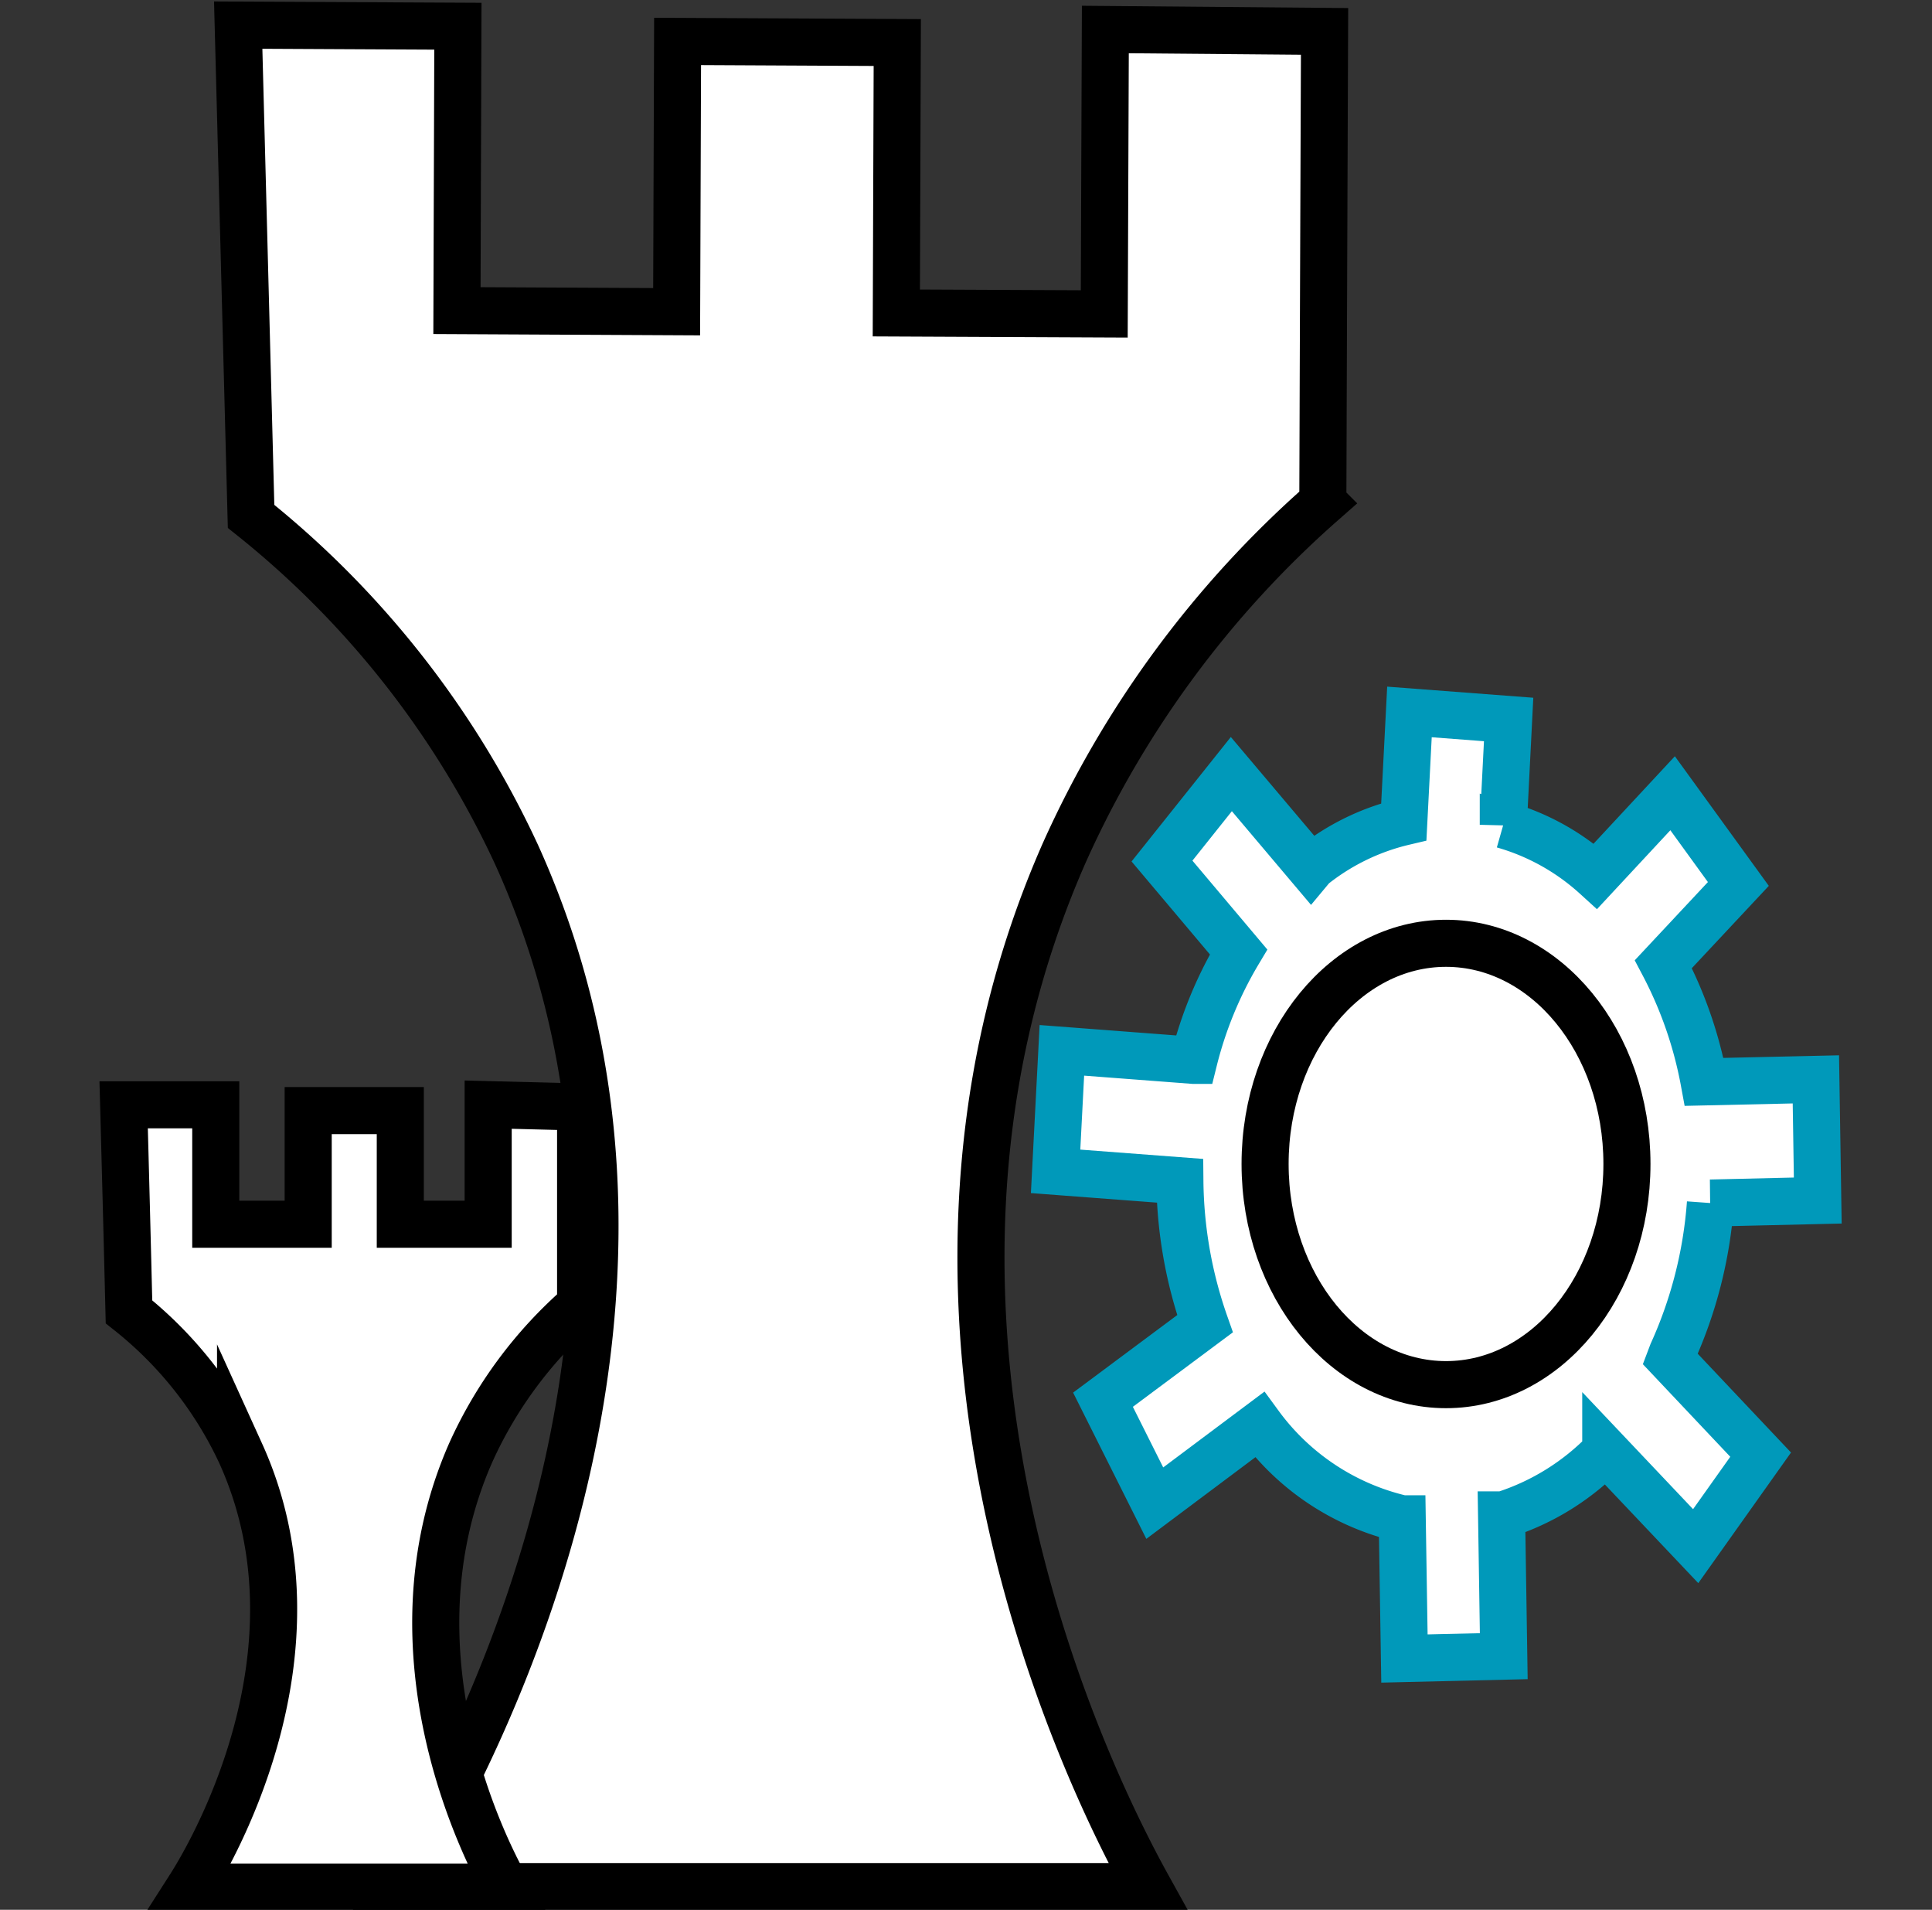 <svg id="Layer_1" data-name="Layer 1" xmlns="http://www.w3.org/2000/svg" viewBox="0 0 123.12 121.68"><rect x="0" y="0" width="123.12" height="121.68" fill="#333333" stroke="none"/><defs><style>.cls-1,.cls-2{fill:#fff;stroke-miterlimit:10;stroke-width:3px;}.cls-1{stroke:#000;}.cls-2{stroke:#0099ba;stroke-linecap:round;}</style></defs><title>AFFILIATE MARKETING WEBSITE DESIGN WORKFLOW   [ ICONS ]</title><path class="cls-1" d="M84.41,2q-.06,15-.11,30A65.27,65.27,0,0,0,67.82,54.34C54.29,85.06,70.6,115.6,73.15,120.2H25.21c2.12-3.31,21.71-34.95,7.69-65.79A59.58,59.58,0,0,0,16,32.9L15.18,1.6l14,.07-.06,18.12,14,.07.06-17.22,14,.07-.06,17.23L70.37,20l.07-18.12Z"/><path class="cls-2" d="M106.43,86.57l5.77,6.11-4.14,5.83-5.73-6.05a15.65,15.65,0,0,1-6.54,4.06l-.1,0,.14,9-6.33.15-.14-8.9a15.64,15.64,0,0,1-9.09-6l-6.68,5-3.3-6.59,6.5-4.84h0a28.22,28.22,0,0,1-1.6-9.11l-7.92-.6.4-7.71,8.41.64a25.43,25.43,0,0,1,2.85-6.91l-4.88-5.79,4.42-5.54,5.07,6,.1-.12h0a14.7,14.7,0,0,1,5.82-2.84l.36-7,6.32.48-.34,6.71a14.73,14.73,0,0,1,5.88,3.27l4.91-5.28,4.19,5.78L106,61.43a26.29,26.29,0,0,1,2.6,7.5l7.12-.16.12,7.72-6.84.16a28,28,0,0,1-2.43,9.55Z"/><ellipse class="cls-1" cx="92.15" cy="74.16" rx="11.53" ry="14.06"/><path class="cls-1" d="M37,70.53q0,6.31,0,12.61A27.42,27.42,0,0,0,30,92.55c-5.69,12.92,1.17,25.75,2.24,27.68H12.1c.89-1.39,9.12-14.69,3.23-27.65a25,25,0,0,0-7.11-9Q8.06,77,7.88,70.39l5.87,0,0,7.61,5.89,0,0-7.24,5.87,0,0,7.24,5.6,0,0-7.62Z"/></svg>